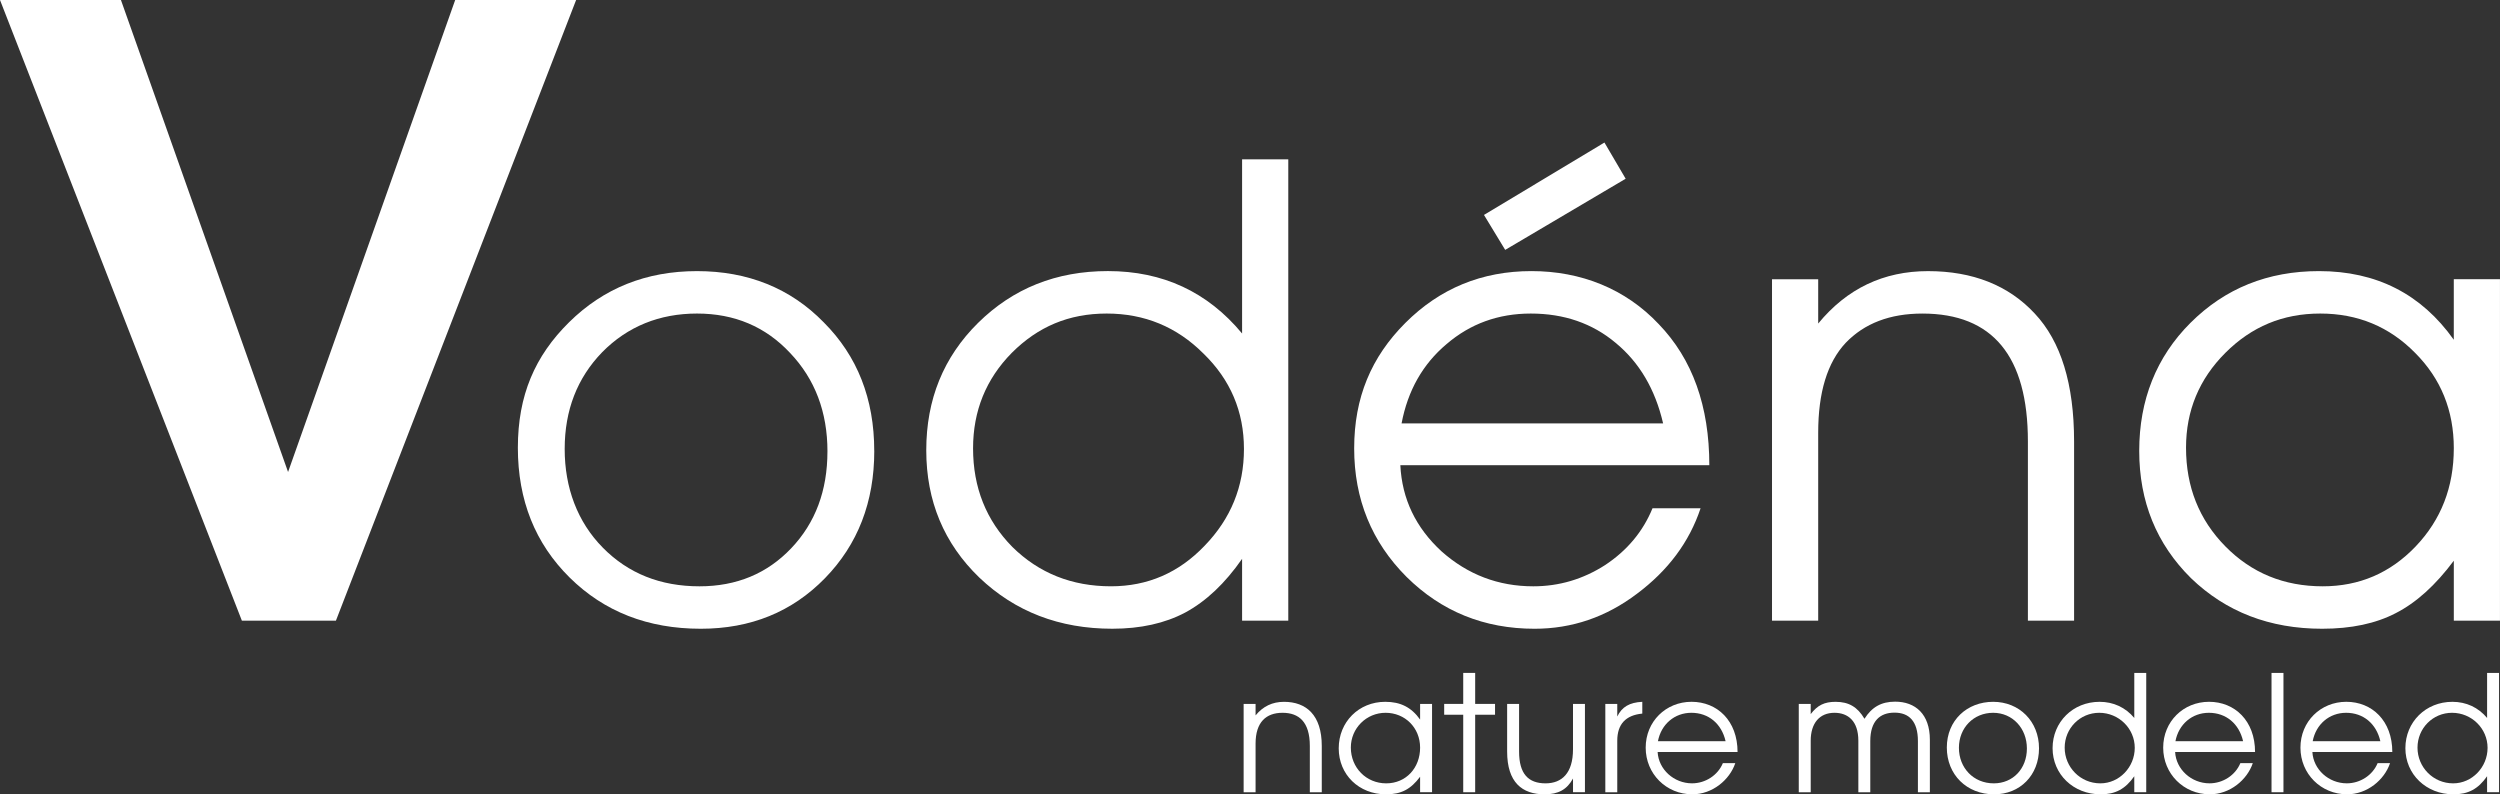 <svg xmlns="http://www.w3.org/2000/svg" id="Layer_1" data-name="Layer 1" viewBox="0 0 1587 504.24"><rect x="0" y="0" width="1587" height="504.24" fill="#333333" stroke="none"/><defs><style>      .cls-1 {        fill: #fff;        stroke-width: 0px;      }    </style></defs><g id="layer1"><g id="text4147"><path id="path4185" class="cls-1" d="M365.72,0l-152.47,393.98h-59.71L0,0h76.77l106.09,299.62L288.95,0h76.77Z"></path><path id="path4187" class="cls-1" d="M554.99,286.21c0,32.49-10.43,59.43-31.3,80.83-20.87,21.4-47.15,32.09-78.85,32.09-33.55,0-61.28-10.83-83.21-32.49-21.92-21.66-32.89-49.13-32.89-82.41s10.83-58.24,32.49-79.64c21.92-21.66,49-32.49,81.22-32.49s59.3,10.83,80.43,32.49c21.4,21.4,32.09,48.6,32.09,81.62h0ZM525.27,286.6c0-25.09-7.92-45.96-23.77-62.6-15.58-16.64-35.26-24.96-59.04-24.96s-44.11,8.19-60.23,24.57c-15.85,16.38-23.77,36.85-23.77,61.41s8.06,46.23,24.17,62.6c16.11,16.38,36.58,24.57,61.41,24.57,23.51,0,42.92-8.06,58.24-24.17,15.32-16.11,22.98-36.58,22.98-61.41h0Z"></path><path id="path4189" class="cls-1" d="M817.8,393.98h-29.32v-39.23c-10.83,15.58-22.85,26.94-36.06,34.07-12.94,6.87-28.4,10.3-46.36,10.3-33.55,0-61.68-10.83-84.39-32.49-22.45-21.66-33.68-48.6-33.68-80.83s10.96-59.17,32.89-80.83c22.19-21.92,49.66-32.89,82.41-32.89,34.87,0,63.26,13.21,85.19,39.62v-110.55h29.32v292.81h0ZM764.7,346.43c16.64-17.17,24.96-37.64,24.96-61.41s-8.58-43.98-25.75-60.62c-16.91-16.91-37.38-25.36-61.41-25.36s-43.58,8.32-60.23,24.96c-16.38,16.64-24.57,36.85-24.57,60.62,0,24.83,8.32,45.7,24.96,62.6,16.91,16.64,37.77,24.96,62.6,24.96,23.24,0,43.06-8.58,59.43-25.75Z"></path><path id="path4191" class="cls-1" d="M1085.07,295.32h-196.13c1.06,21.4,9.77,39.62,26.15,54.68,16.64,14.79,36.06,22.19,58.24,22.19,16.38,0,31.57-4.49,45.57-13.47,14-9.25,24.04-21.26,30.11-36.06h30.51c-7.13,21.4-20.6,39.49-40.41,54.28-19.55,14.79-41.21,22.19-64.98,22.19-31.96,0-59.04-10.96-81.22-32.89-22.19-22.19-33.28-49.4-33.28-81.62s10.83-57.98,32.49-79.64c21.92-21.92,48.6-32.89,80.04-32.89s59.7,11.23,80.83,33.68c21.4,22.19,32.09,52.04,32.09,89.55h0ZM1055.74,268.77c-5.02-21.66-15.06-38.7-30.11-51.11-14.79-12.41-32.75-18.62-53.89-18.62-20.6,0-38.43,6.47-53.49,19.41-15.06,12.68-24.57,29.45-28.53,50.32h166.02ZM1031.97,113.46l-76.47,45.17-13.47-22.19,76.47-45.96,13.47,22.98Z"></path><path id="path4193" class="cls-1" d="M1316.63,393.98h-29.32v-113.71c0-54.15-22.32-81.22-66.96-81.22-20.6,0-36.85,6.21-48.73,18.62-11.62,12.41-17.43,31.43-17.43,57.06v119.26h-29.32v-216.73h29.32v28.13c18.23-22.19,41.47-33.28,69.73-33.28s51.11,8.98,67.75,26.94c16.64,17.7,24.96,44.77,24.96,81.22v113.71h0Z"></path><path id="path4195" class="cls-1" d="M1587,393.98h-29.32v-38.04c-11.62,15.58-23.91,26.68-36.85,33.28-12.68,6.6-28.26,9.91-46.75,9.91-33.28,0-61.02-10.7-83.21-32.09-21.92-21.66-32.89-48.6-32.89-80.83s10.83-59.56,32.49-81.22c21.92-21.92,49.13-32.89,81.62-32.89,36.45,0,64.98,14.53,85.58,43.58v-38.43h29.32v216.73h0ZM1557.68,284.62c0-24.04-8.19-44.24-24.57-60.62-16.38-16.64-36.45-24.96-60.23-24.96s-43.58,8.32-60.23,24.96c-16.64,16.64-24.96,36.72-24.96,60.23,0,24.83,8.32,45.7,24.96,62.6,16.64,16.91,37.24,25.36,61.81,25.36,23.24,0,42.92-8.45,59.04-25.36,16.11-16.91,24.17-37.64,24.17-62.21Z"></path></g></g><g><path class="cls-1" d="M831.48,502.91v-29.42c0-15.27-6.97-21.01-17.32-21.01s-17.12,5.84-17.12,19.58v30.85h-7.58v-56.06h7.58v7.28c4.71-5.74,10.66-8.61,18.04-8.61,14.04,0,23.98,8.3,23.98,27.98v29.42h-7.58Z"></path><path class="cls-1" d="M901.48,502.91v-9.84c-5.94,8-12.09,11.17-21.63,11.17-17.22,0-30.03-12.5-30.03-29.21s12.71-29.52,29.52-29.52c9.74,0,16.6,3.49,22.14,11.27v-9.94h7.58v56.06h-7.58ZM879.55,452.48c-12.2,0-22.04,9.84-22.04,22.04,0,12.81,9.74,22.75,22.45,22.75s21.52-9.94,21.52-22.65-9.63-22.14-21.93-22.14Z"></path><path class="cls-1" d="M936.44,453.71v49.2h-7.58v-49.2h-12.09v-6.87h12.09v-19.68h7.58v19.68h12.61v6.87h-12.61Z"></path><path class="cls-1" d="M998.55,502.91v-8.71c-3.79,6.97-9.33,10.04-18.04,10.04-14.25,0-23.78-7.58-23.78-27.16v-30.24h7.58v30.24c0,14.25,5.94,20.19,16.81,20.19,10.25,0,17.42-6.36,17.42-21.63v-28.8h7.58v56.06h-7.58Z"></path><path class="cls-1" d="M1026.64,470.21v32.7h-7.58v-56.06h7.58v7.99c2.97-6.15,7.79-8.92,15.89-9.33v7.48c-10.56,1.02-15.89,6.76-15.89,17.22Z"></path><path class="cls-1" d="M1052.26,477.38c.61,11.07,10.35,19.88,21.83,19.88,8.51,0,16.4-5.12,19.58-12.81h7.89c-3.59,10.66-14.55,19.78-27.26,19.78-16.6,0-29.62-13.02-29.62-29.62s12.81-29.11,29.11-29.11,29.21,11.99,29.21,31.88h-50.73ZM1073.68,452.48c-10.66,0-19.17,7.28-21.22,18.04h42.95c-2.56-11.17-10.86-18.04-21.73-18.04Z"></path><path class="cls-1" d="M1217.49,502.91v-32.49c0-12.61-5.64-18.04-14.86-18.04s-15.37,5.33-15.37,18.04v32.49h-7.58v-32.7c0-12.5-6.56-17.73-15.17-17.73-9.43,0-15.07,6.56-15.07,17.73v32.7h-7.58v-56.06h7.58v6.46c4.3-5.64,8.71-7.79,15.78-7.79,8.41,0,13.94,3.28,18.35,10.76,4.71-7.48,10.76-10.86,19.47-10.86,12.81,0,22.04,7.89,22.04,24.19v33.31h-7.58Z"></path><path class="cls-1" d="M1265.87,504.24c-17.42,0-30.03-12.5-30.03-29.72s12.81-29.01,29.42-29.01,29.11,12.4,29.11,29.52-12.09,29.21-28.49,29.21ZM1265.25,452.48c-12.4,0-21.73,9.53-21.73,22.24s9.22,22.55,22.14,22.55c12.2,0,21.01-9.33,21.01-22.14s-9.12-22.65-21.42-22.65Z"></path><path class="cls-1" d="M1354.84,502.91v-10.15c-5.64,8.1-11.99,11.48-21.32,11.48-17.32,0-30.54-12.71-30.54-29.31s12.91-29.42,29.83-29.42c8.81,0,16.5,3.59,22.04,10.25v-28.6h7.58v75.74h-7.58ZM1332.59,452.48c-12.2,0-21.93,9.84-21.93,22.14s9.84,22.65,22.65,22.65c11.99,0,21.83-10.25,21.83-22.55s-10.15-22.24-22.55-22.24Z"></path><path class="cls-1" d="M1380.77,477.38c.61,11.07,10.35,19.88,21.83,19.88,8.51,0,16.4-5.12,19.58-12.81h7.89c-3.59,10.66-14.55,19.78-27.26,19.78-16.6,0-29.62-13.02-29.62-29.62s12.81-29.11,29.11-29.11,29.21,11.99,29.21,31.88h-50.73ZM1402.19,452.48c-10.66,0-19.17,7.28-21.22,18.04h42.95c-2.56-11.17-10.86-18.04-21.73-18.04Z"></path><path class="cls-1" d="M1441.96,502.91v-75.74h7.58v75.74h-7.58Z"></path><path class="cls-1" d="M1467.9,477.38c.61,11.07,10.35,19.88,21.83,19.88,8.51,0,16.4-5.12,19.58-12.81h7.89c-3.59,10.66-14.55,19.78-27.26,19.78-16.6,0-29.62-13.02-29.62-29.62s12.81-29.11,29.11-29.11,29.21,11.99,29.21,31.88h-50.73ZM1489.32,452.48c-10.66,0-19.17,7.28-21.22,18.04h42.95c-2.56-11.17-10.86-18.04-21.73-18.04Z"></path><path class="cls-1" d="M1578.8,502.91v-10.15c-5.64,8.1-11.99,11.48-21.32,11.48-17.32,0-30.54-12.71-30.54-29.31s12.91-29.42,29.83-29.42c8.81,0,16.5,3.59,22.04,10.25v-28.6h7.58v75.74h-7.58ZM1556.56,452.48c-12.2,0-21.93,9.84-21.93,22.14s9.84,22.65,22.65,22.65c11.99,0,21.83-10.25,21.83-22.55s-10.15-22.24-22.55-22.24Z"></path></g></svg>